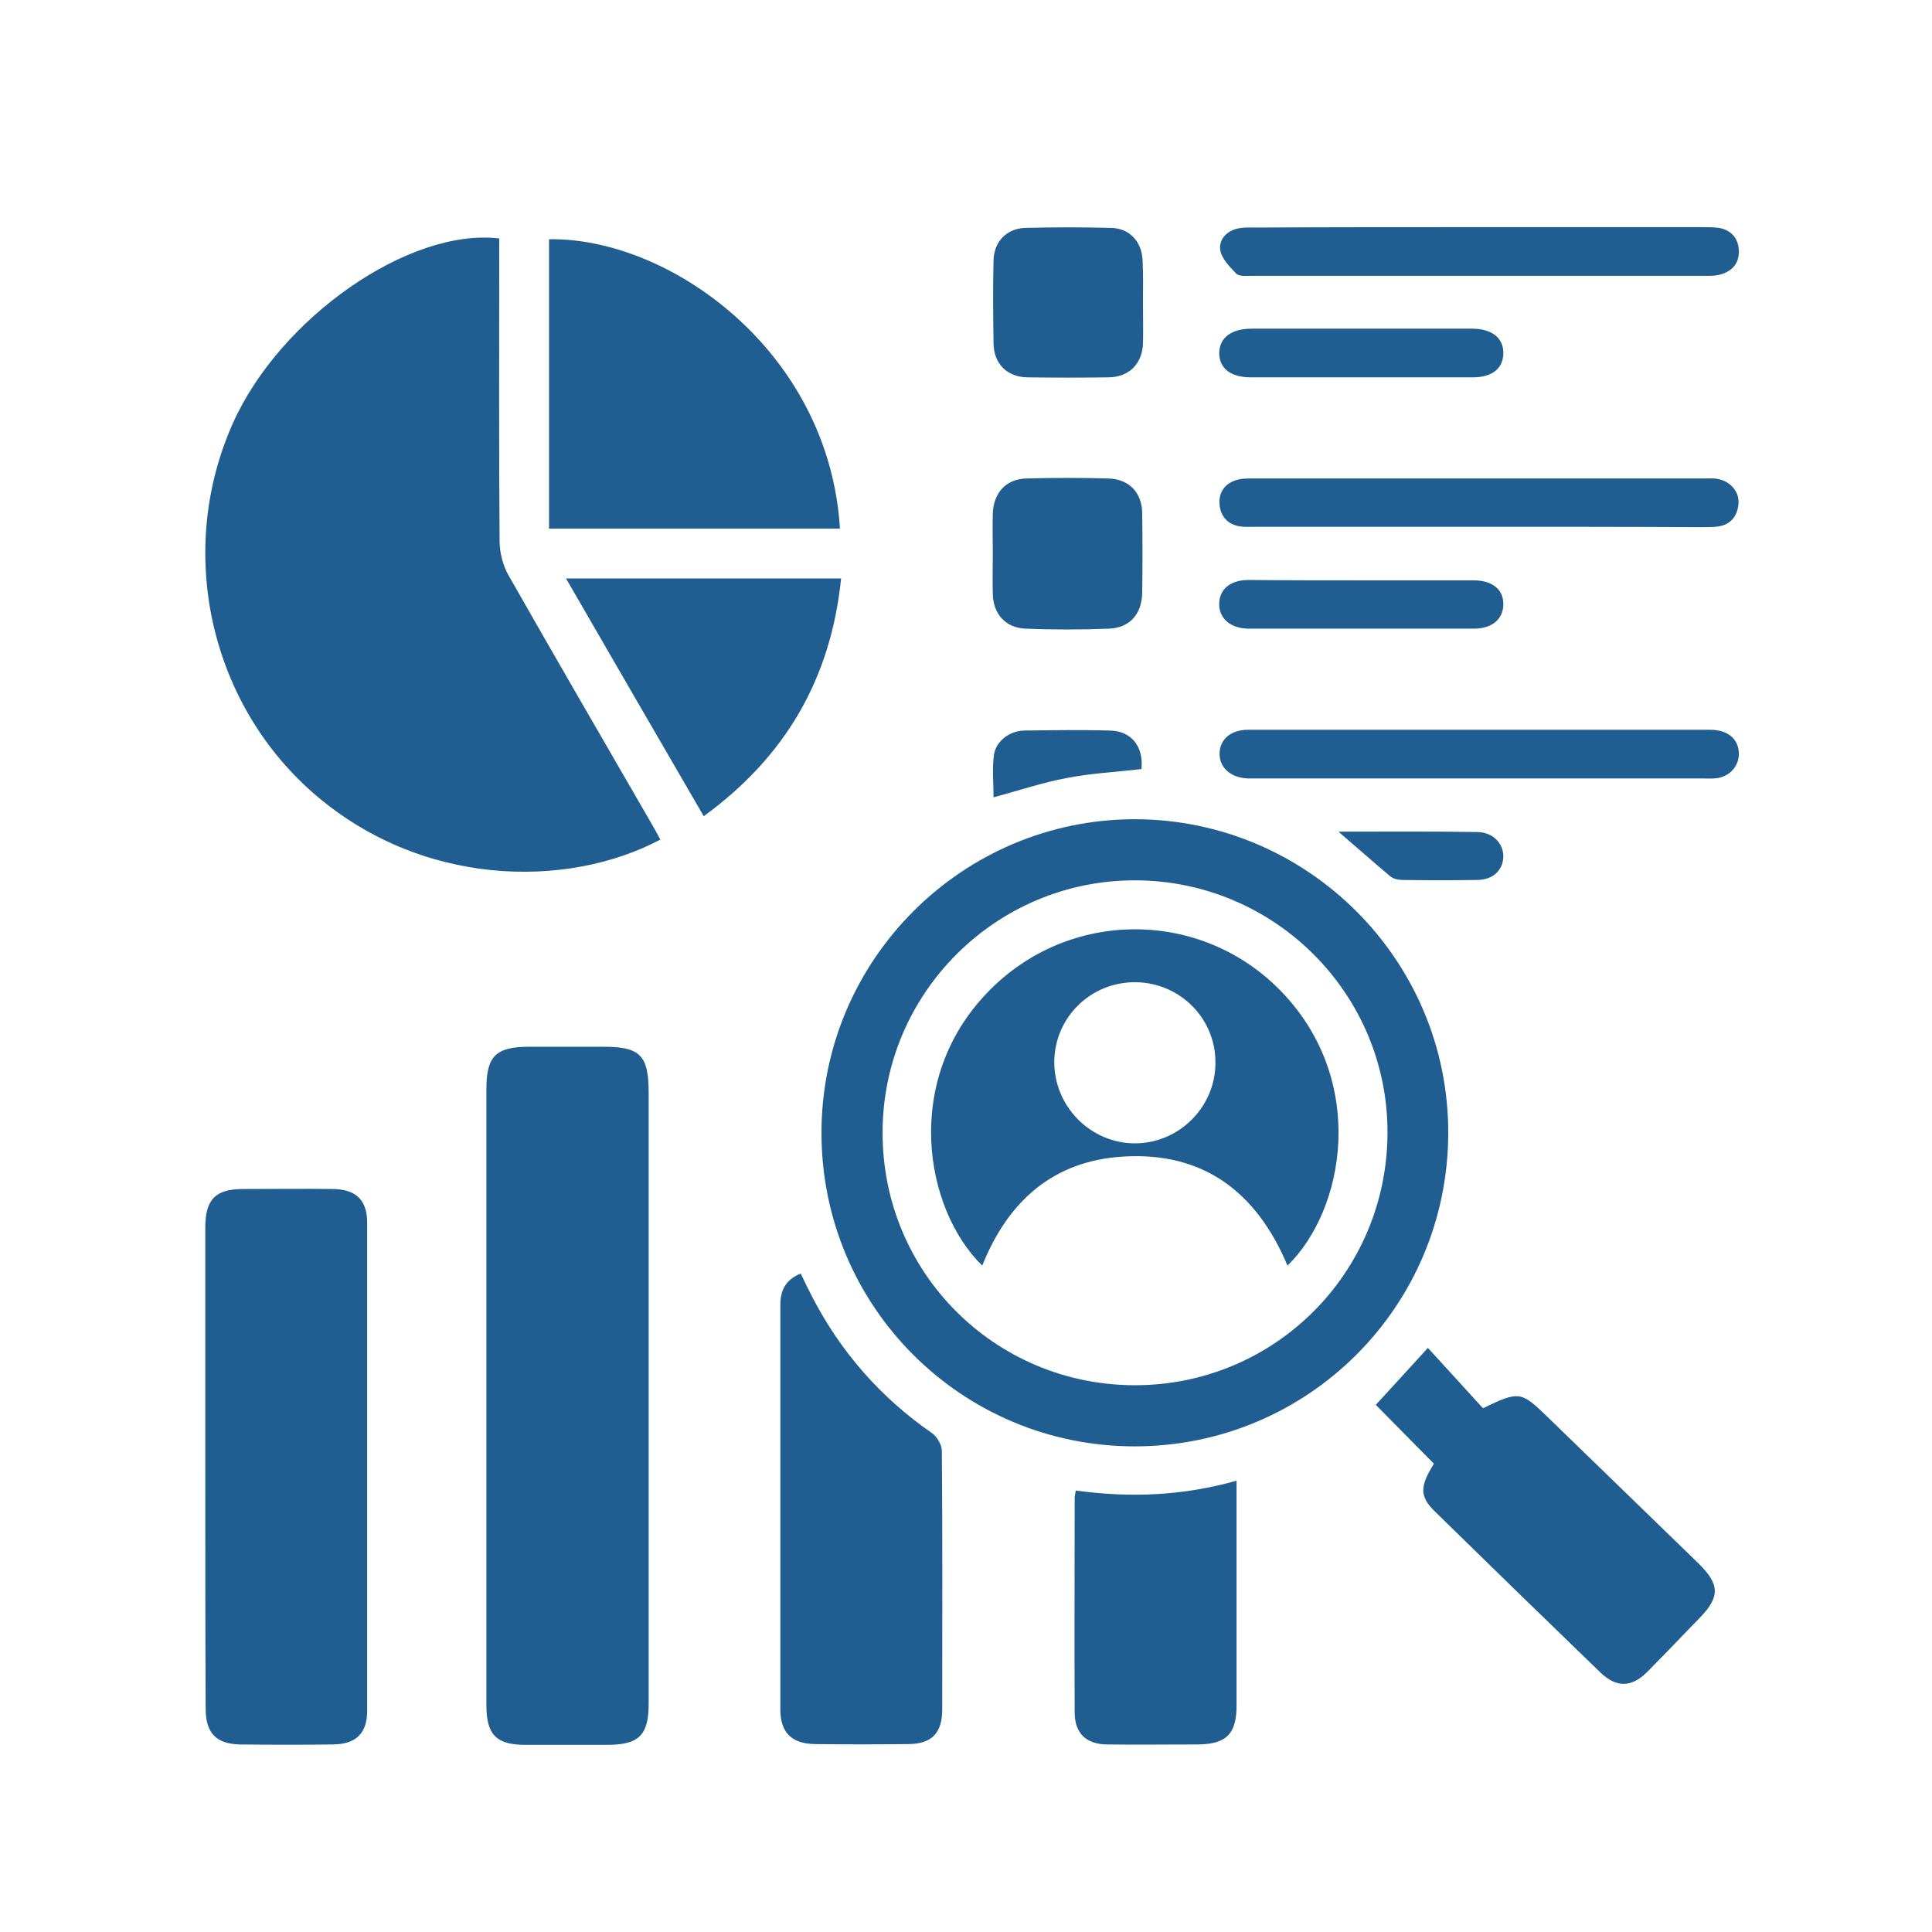 <?xml version="1.0" encoding="utf-8"?>
<!-- Generator: Adobe Illustrator 24.1.0, SVG Export Plug-In . SVG Version: 6.00 Build 0)  -->
<svg version="1.1" id="Capa_1" xmlns="http://www.w3.org/2000/svg" xmlns:xlink="http://www.w3.org/1999/xlink" x="0px" y="0px"
	 viewBox="0 0 512 512" style="enable-background:new 0 0 512 512;" xml:space="preserve">
<style type="text/css">
	.st0{clip-path:url(#SVGID_2_);fill:url(#SVGID_3_);}
	.st1{clip-path:url(#SVGID_2_);fill:url(#SVGID_4_);}
	.st2{clip-path:url(#SVGID_2_);fill:url(#SVGID_5_);}
	.st3{fill:#3A8ADB;}
	.st4{fill:#205E91;}
	.st5{fill:#7F91A0;}
	.st6{fill:#393939;}
	.st7{fill:url(#SVGID_8_);}
	.st8{fill:url(#SVGID_9_);}
	.st9{opacity:0.3;fill:url(#SVGID_10_);}
	.st10{fill:url(#SVGID_11_);}
	.st11{fill:url(#SVGID_12_);}
	.st12{fill:url(#SVGID_13_);}
	.st13{fill:none;}
	.st14{fill:url(#SVGID_14_);}
	.st15{fill:url(#SVGID_15_);}
	.st16{fill:url(#SVGID_16_);}
	.st17{fill:#FFFFFF;}
	.st18{fill:#DCDBE5;}
	.st19{clip-path:url(#SVGID_18_);}
	.st20{clip-path:url(#SVGID_18_);fill:url(#SVGID_21_);}
	.st21{clip-path:url(#SVGID_18_);fill:url(#SVGID_22_);}
	.st22{opacity:0.3;clip-path:url(#SVGID_18_);fill:url(#SVGID_23_);}
	.st23{clip-path:url(#SVGID_18_);fill:url(#SVGID_24_);}
	.st24{clip-path:url(#SVGID_18_);fill:url(#SVGID_25_);}
	.st25{clip-path:url(#SVGID_18_);fill:url(#SVGID_26_);}
	.st26{clip-path:url(#SVGID_18_);fill:none;}
	.st27{clip-path:url(#SVGID_28_);}
	.st28{clip-path:url(#SVGID_28_);fill:url(#SVGID_31_);}
	.st29{clip-path:url(#SVGID_28_);fill:url(#SVGID_32_);}
	.st30{opacity:0.3;clip-path:url(#SVGID_28_);fill:url(#SVGID_33_);}
	.st31{clip-path:url(#SVGID_28_);fill:url(#SVGID_34_);}
	.st32{clip-path:url(#SVGID_28_);fill:url(#SVGID_35_);}
	.st33{clip-path:url(#SVGID_28_);fill:url(#SVGID_36_);}
	.st34{clip-path:url(#SVGID_28_);fill:none;}
	.st35{fill:url(#SVGID_37_);}
	.st36{opacity:0.3;}
	.st37{fill:url(#SVGID_38_);}
	.st38{fill:url(#SVGID_39_);}
	.st39{fill:#DDDDDD;}
	.st40{fill:url(#SVGID_40_);}
	.st41{fill:url(#SVGID_41_);}
	.st42{fill:url(#SVGID_42_);}
	.st43{fill:url(#SVGID_43_);}
	.st44{fill:url(#SVGID_44_);}
	.st45{fill:none;stroke:#FFFFFF;stroke-width:15;stroke-miterlimit:10;}
	.st46{fill:url(#SVGID_51_);}
	.st47{fill:url(#SVGID_52_);}
	.st48{fill:#606060;}
	.st49{fill:url(#SVGID_53_);}
	.st50{fill:#FFEFFF;}
	.st51{fill:url(#SVGID_54_);}
	.st52{fill:#FCF2F2;}
	.st53{fill:url(#SVGID_57_);}
	.st54{fill:url(#SVGID_58_);}
	.st55{opacity:0.5;clip-path:url(#SVGID_60_);fill:url(#SVGID_61_);}
	.st56{clip-path:url(#SVGID_63_);fill:url(#SVGID_64_);}
	.st57{clip-path:url(#SVGID_63_);fill:url(#SVGID_65_);}
	.st58{clip-path:url(#SVGID_63_);fill:url(#SVGID_66_);}
	.st59{fill:url(#SVGID_67_);}
	.st60{fill:url(#SVGID_68_);}
	.st61{fill:url(#SVGID_69_);}
	.st62{fill:url(#SVGID_70_);}
	.st63{fill:url(#SVGID_71_);}
	.st64{fill:url(#SVGID_72_);}
	.st65{fill:#EAEAEA;}
	.st66{fill:url(#SVGID_73_);}
	.st67{fill:url(#SVGID_74_);}
	.st68{fill:url(#SVGID_75_);}
	.st69{fill:url(#SVGID_76_);}
	.st70{fill:url(#SVGID_77_);}
	.st71{fill:url(#SVGID_78_);}
	.st72{fill:#F7541E;}
	.st73{fill:#FCDD21;}
	.st74{fill:url(#SVGID_81_);}
	.st75{fill:url(#SVGID_82_);}
	.st76{fill:#FFFFFF;stroke:#AC98C6;stroke-width:0.916;stroke-miterlimit:10;}
	.st77{fill:#FFFFFF;stroke:#C6C6C5;stroke-width:0.916;stroke-miterlimit:10;}
	.st78{fill:url(#SVGID_83_);}
	.st79{opacity:0.15;}
	.st80{fill:#181B35;}
	.st81{fill:#3C63AB;}
	.st82{fill:#E3336D;}
	.st83{fill:url(#SVGID_84_);}
	.st84{fill:#70149C;}
	.st85{fill:#B83EB2;}
	.st86{fill:url(#SVGID_93_);}
	.st87{fill:url(#SVGID_94_);}
	.st88{fill:url(#SVGID_95_);}
	.st89{fill:url(#SVGID_96_);}
	.st90{fill:url(#SVGID_97_);}
	.st91{fill:url(#SVGID_98_);}
	.st92{fill:url(#SVGID_99_);}
	.st93{fill:url(#SVGID_100_);}
</style>
<g>
	<defs>
		<rect id="SVGID_59_" x="-2384.5" y="-2934.7" width="2592" height="1737.1"/>
	</defs>
	<clipPath id="SVGID_2_">
		<use xlink:href="#SVGID_59_"  style="overflow:visible;"/>
	</clipPath>
	<linearGradient id="SVGID_3_" gradientUnits="userSpaceOnUse" x1="-2951.771" y1="-1320.727" x2="407.579" y2="-1320.727">
		<stop  offset="0" style="stop-color:#00C7E0"/>
		<stop  offset="1" style="stop-color:#5C73C8"/>
	</linearGradient>
	<path style="opacity:0.5;clip-path:url(#SVGID_2_);fill:url(#SVGID_3_);" d="M407.6-1829.1L-655-2563.3
		c-107.3-74.1-254-50.8-332.9,53.1l-47.9,63.1c-84.3,110.9-244.2,128.9-351,39.4l-479.1-401.6c-112.7-94.5-282.7-68.5-362.1,55.3
		l-723.9,1129L-1385-90.3L407.6,224.9V-1829.1z"/>
</g>
<path class="st4" d="M175,222.5c-24.9,13.2-63.8,12.6-92.4-12.7c-27.2-24.1-35.9-64-20.9-97.6c12.5-28,46.8-51.9,70.6-49
	c0,1.5,0,3.1,0,4.7c0,25.1-0.1,50.3,0.1,75.4c0,3.2,0.9,6.7,2.5,9.4c12.4,21.8,25,43.5,37.6,65.3C173.3,219.4,174.1,220.8,175,222.5
	z"/>
<path class="st4" d="M128.9,369.6c0-27,0-54,0-81c0-8.7,2.5-11.2,11.3-11.2c6.6,0,13.2,0,19.7,0c9.8,0,12,2.3,12,12.2
	c0,43,0,86,0,129c0,11,0,22,0,33c0,8.2-2.6,10.8-10.9,10.8c-7.3,0-14.5,0-21.8,0c-7.7,0-10.3-2.7-10.3-10.5
	C128.9,424.4,128.9,397,128.9,369.6z"/>
<path class="st4" d="M383.8,300.3c-0.1,46-37.2,83-83.1,83c-45.9,0-83-37.1-83-83.1c0-45.8,37.3-83.1,83.1-83.1
	C346.6,217.2,383.9,254.5,383.8,300.3z M233.9,300.1c-0.1,37.1,29.7,66.9,66.7,67c37,0.1,66.9-29.6,67.1-66.7
	c0.2-36.9-29.8-67-66.8-67.1C264,233.2,233.9,263.2,233.9,300.1z"/>
<path class="st4" d="M54.4,388.7c0-21.1,0-42.2,0-63.3c0-7.6,2.7-10.3,10.1-10.3c7.9,0,15.8-0.1,23.8,0c6,0.1,9,2.9,9,8.9
	c0,43.1,0,86.2,0,129.4c0,5.9-2.9,8.8-9,8.9c-8.2,0.1-16.4,0.1-24.6,0c-6.4-0.1-9.2-3-9.2-9.5C54.4,431.4,54.4,410.1,54.4,388.7z"/>
<path class="st4" d="M222.6,140.1c-25.6,0-51.2,0-77.1,0c0-25.6,0-51.2,0-76.7C177.4,62.9,219.7,93,222.6,140.1z"/>
<path class="st4" d="M212.2,337.5c1.1,2.3,2,4.2,3,6.1c7.6,14.7,18.2,26.8,31.8,36.2c1.3,0.9,2.6,3.1,2.6,4.7
	c0.2,22.8,0.1,45.7,0.1,68.5c0,6.3-2.8,9.2-9.1,9.2c-8.2,0.1-16.4,0.1-24.6,0c-6.2-0.1-9.2-3-9.2-9.2c0-35.7,0-71.4,0-107.2
	C206.8,342.2,208,339.2,212.2,337.5z"/>
<path class="st4" d="M380,387.9c-5.1-5.2-10.3-10.4-15.4-15.6c4.5-4.9,9-9.8,13.8-15.1c4.9,5.4,10,10.9,14.6,16
	c9.5-4.6,10.1-4.5,16.9,2.1c13.4,13,26.8,26,40.2,39c5.7,5.6,5.8,8.9,0.2,14.6c-4.6,4.7-9.1,9.5-13.8,14.2
	c-4.1,4.1-8.1,4.2-12.3,0.2c-14.7-14.2-29.3-28.4-43.9-42.7C376.2,396.6,376.2,394,380,387.9z"/>
<path class="st4" d="M285.1,395c14.5,2,28.4,1.4,42.6-2.6c0,4.1,0,7.7,0,11.3c0,16.1,0,32.2,0,48.3c0,7.5-2.7,10.2-10.2,10.3
	c-8.1,0-16.1,0.1-24.2,0c-5.5-0.1-8.5-3-8.5-8.5c-0.1-18.9,0-37.8,0-56.8C284.8,396.5,284.9,396,285.1,395z"/>
<path class="st4" d="M150,153.3c24.6,0,48.5,0,72.9,0c-2.7,26.5-14.7,47.2-36.4,63C174.3,195.3,162.3,174.6,150,153.3z"/>
<path class="st4" d="M391.9,139.6c-19.8,0-39.5,0-59.3,0c-1.3,0-2.7,0.1-4-0.1c-3.2-0.5-5.1-2.6-5.4-5.7c-0.3-3.1,1.2-5.5,4.2-6.5
	c1.4-0.5,2.9-0.5,4.4-0.5c40,0,80.1,0,120.1,0c1.1,0,2.2-0.1,3.2,0.1c3.5,0.6,6,3.5,5.6,6.8c-0.4,3.5-2.4,5.6-6,5.9
	c-1.3,0.1-2.7,0.1-4,0.1C431.1,139.6,411.5,139.6,391.9,139.6z"/>
<path class="st4" d="M392.3,193.4c20.3,0,40.6,0,60.9,0c4.6,0,7.4,2.3,7.6,6c0.2,3.3-2.1,6.2-5.6,6.8c-1.3,0.2-2.7,0.1-4,0.1
	c-39.4,0-78.8,0-118.1,0c-0.8,0-1.6,0-2.4,0c-4.6-0.2-7.6-2.9-7.5-6.7c0.1-3.7,3-6.2,7.5-6.2C351.2,193.4,371.7,193.4,392.3,193.4z"
	/>
<path class="st4" d="M392.3,60.2c19.6,0,39.2,0,58.9,0c1.5,0,3,0,4.4,0.2c3.2,0.6,5,2.7,5.2,5.8c0.2,3.2-1.4,5.4-4.4,6.4
	c-1.1,0.4-2.4,0.5-3.6,0.5c-40.4,0-80.9,0-121.3,0c-1.3,0-3.1,0.2-3.9-0.6c-1.7-1.8-3.8-3.9-4.2-6.1c-0.5-2.9,1.7-5.3,4.9-5.9
	c1.6-0.3,3.2-0.2,4.8-0.2C352.8,60.2,372.5,60.2,392.3,60.2z"/>
<path class="st4" d="M263.1,146.6c0-3.5-0.1-7,0-10.5c0.2-5.5,3.5-9.2,9-9.3c7.2-0.2,14.5-0.2,21.7,0c5.5,0.2,8.9,3.8,8.9,9.4
	c0.1,7,0.1,14,0,20.9c-0.1,5.6-3.3,9.3-8.8,9.5c-7.4,0.3-14.8,0.3-22.1,0c-5.3-0.2-8.6-3.9-8.7-9.2
	C263,153.8,263.1,150.2,263.1,146.6z"/>
<path class="st4" d="M302.9,80.6c0,3.5,0.1,7,0,10.5c-0.2,5.3-3.7,8.8-9,8.9c-7.2,0.1-14.5,0.1-21.7,0c-5.3-0.1-8.8-3.6-8.9-8.9
	c-0.1-7.4-0.2-14.8,0-22.1c0.1-4.9,3.4-8.4,8.3-8.6c7.6-0.2,15.3-0.2,22.9,0c4.9,0.1,8.1,3.7,8.3,8.6
	C303,72.8,302.9,76.7,302.9,80.6z"/>
<path class="st4" d="M361.1,153.8c9.8,0,19.6,0,29.4,0c5.1,0,8,2.5,7.9,6.5c-0.1,3.8-3,6.3-7.8,6.3c-19.9,0-39.7,0-59.6,0
	c-4.9,0-8-2.7-7.9-6.7c0.1-3.8,3-6.2,7.8-6.2C341,153.8,351.1,153.8,361.1,153.8z"/>
<path class="st4" d="M360.9,100c-9.8,0-19.6,0-29.4,0c-5.4,0-8.4-2.4-8.4-6.5c0.1-4,3.2-6.4,8.6-6.4c19.5,0,38.9,0,58.4,0
	c5.3,0,8.4,2.5,8.3,6.6c-0.1,4-3,6.3-8.1,6.3C380.4,100,370.7,100,360.9,100z"/>
<path class="st4" d="M302.5,203.8c-6.6,0.8-13.3,1.1-19.9,2.4c-6.4,1.2-12.6,3.3-19.3,5.1c0-3.6-0.4-7.5,0.1-11.2
	c0.5-3.7,4.2-6.5,8.2-6.5c7.5-0.1,15-0.2,22.5,0C299.9,193.7,303.1,197.9,302.5,203.8z"/>
<path class="st4" d="M354.7,220.4c12.8,0,24.9-0.1,36.9,0.1c4.1,0.1,6.8,3,6.8,6.5c-0.1,3.6-2.7,6.2-7,6.2c-6.6,0.1-13.2,0.1-19.7,0
	c-1.1,0-2.5-0.3-3.3-1C364,228.5,359.7,224.7,354.7,220.4z"/>
<path class="st4" d="M260.3,335.4c-15.4-15.1-21.1-49.1,1.4-72.4c21.4-22.3,56.8-22.3,78.1,0c22.6,23.7,16.6,57.6,1.4,72.4
	c-8.1-19.3-22.1-30.2-43.5-28.9C279.2,307.6,267.2,318.2,260.3,335.4z M300.9,260.3c-11.8-0.1-21.4,9.3-21.5,21
	c-0.1,11.9,9.6,21.7,21.4,21.7c11.6,0,21.3-9.6,21.3-21.3C322.2,269.9,312.7,260.4,300.9,260.3z"/>
</svg>
